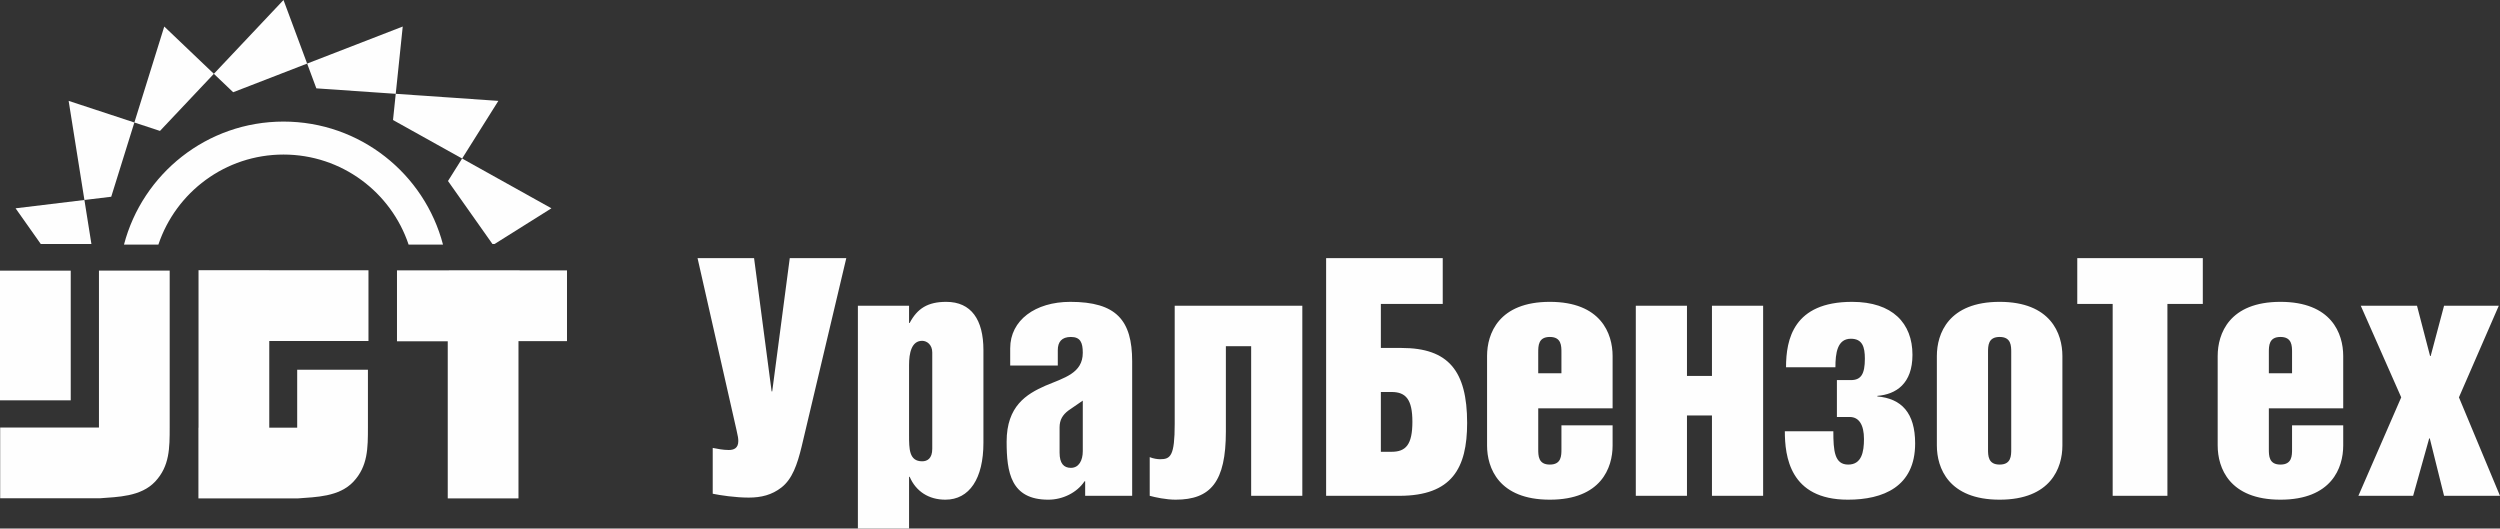 <?xml version="1.0" encoding="UTF-8"?> <svg xmlns="http://www.w3.org/2000/svg" xmlns:xlink="http://www.w3.org/1999/xlink" xmlns:xodm="http://www.corel.com/coreldraw/odm/2003" xml:space="preserve" width="106.255mm" height="22.464mm" version="1.1" style="shape-rendering:geometricPrecision; text-rendering:geometricPrecision; image-rendering:optimizeQuality; fill-rule:evenodd; clip-rule:evenodd" viewBox="0 0 78504.1 16596.86"><rect x="0" y="0" width="78504.1" height="16596.86" fill="#333333" stroke="none"/> <defs> <style type="text/css"> .fil1 {fill:#FEFEFE} .fil0 {fill:#FEFEFE;fill-rule:nonzero} </style> </defs> <g id="Слой_x0020_1">  <path class="fil0" d="M24799.97 8105.37l-551.16 4185.01 -18.62 0 -551.16 -4185.01 -1774.88 0 1223.72 5399.42c46.69,196.08 56,270.93 56,345.55 0,224.23 -140.08,280.24 -298.86,280.24 -186.78,0 -354.93,-37.31 -504.4,-65.31l0 1438.64c224.16,46.62 700.63,121.32 1130.33,121.32 392.32,0 728.56,-84 1027.49,-317.55 336.31,-261.62 495.16,-709.94 635.24,-1289.1l1401.18 -5913.2 -1774.88 0zm2139.27 8491.48l1606.73 0 0 -1625.42 18.69 0c196.08,457.7 597.78,719.25 1120.95,719.25 756.71,0 1195.72,-663.24 1195.72,-1784.19l0 -2914.6c0,-952.86 -383.01,-1513.34 -1167.72,-1513.34 -579.17,0 -906.17,205.54 -1148.95,663.24l-18.69 0 0 -541.78 -1606.73 0 0 6996.84zm2335.28 -2503.59c0,308.24 -158.77,392.32 -317.55,392.32 -411.01,0 -411.01,-392.32 -411.01,-822.02l0 -2204.58c0,-364.32 74.7,-756.71 411.01,-756.71 149.46,0 317.55,121.46 317.55,364.39l0 3026.6zm4801.49 1475.95l1476.03 0 0 -4222.32c0,-1289.18 -495.16,-1868.34 -1943.11,-1868.34 -1102.33,0 -1886.89,579.17 -1886.89,1457.34l0 541.78 1494.65 0 0 -485.78c0,-252.24 121.32,-411.08 411.01,-411.08 298.86,0 373.55,177.47 373.55,495.16 0,644.63 -579.17,784.71 -1176.95,1036.87 -588.55,261.54 -1214.41,635.24 -1214.41,1756.19 0,962.25 130.77,1821.65 1307.72,1821.65 448.47,0 896.86,-214.92 1139.79,-579.17l18.62 0 0 457.7zm-74.77 -1401.18c0,289.55 -121.46,523.16 -373.55,523.16 -224.23,0 -355.01,-140.23 -355.01,-476.47l0 -794.09c0,-233.54 93.39,-392.32 280.24,-532.47l448.32 -308.24 0 1588.11zm5287.27 1401.18l1606.8 0 0 -5969.2 -4007.54 0 0 3708.54c0,1008.94 -130.85,1111.71 -457.7,1111.71 -84.15,0 -214.92,-18.77 -327,-65.46l0 1214.41c168.23,46.69 513.78,121.46 812.71,121.46 1102.4,0 1578.72,-560.47 1578.72,-2139.27l0 -2680.98 794.02 0 0 4698.79zm2354.05 0l2297.97 0c1653.57,0 2130.04,-868.71 2130.04,-2288.66 0,-1644.11 -598.01,-2354.05 -2055.34,-2354.05l-653.79 0 0 -1382.64 1942.97 0 0 -1438.5 -3661.85 0 0 7463.85zm1718.88 -1382.49l0 -1877.65 336.24 0c448.32,0 653.94,233.54 653.94,934.17 0,719.25 -205.62,943.48 -653.94,943.48l-336.24 0zm3334.92 -196.23c0,700.7 364.24,1700.19 1971.04,1700.19 1606.73,0 1971.12,-999.48 1971.12,-1700.19l0 -635.17 -1606.8 0 0 747.25c0,205.62 0,485.85 -364.32,485.85 -364.24,0 -364.24,-280.24 -364.24,-485.85l0 -1279.72 2335.36 0 0 -1644.11c0,-700.7 -364.39,-1700.19 -1971.12,-1700.19 -1606.8,0 -1971.04,999.48 -1971.04,1700.19l0 2811.75zm1606.8 -2923.83c0,-205.62 0,-485.85 364.24,-485.85 364.32,0 364.32,280.24 364.32,485.85l0 653.94 -728.56 0 0 -653.94zm5455.27 4502.56l1606.73 0 0 -5969.2 -1606.73 0 0 2204.58 -784.56 0 0 -2204.58 -1606.8 0 0 5969.2 1606.8 0 0 -2522.28 784.56 0 0 2522.28zm3923.47 -3633.85l0 1158.41 401.63 0c289.69,0 448.54,242.85 448.54,691.25 0,411.01 -74.84,803.4 -495.16,803.4 -429.7,0 -467.01,-429.7 -467.01,-1046.33l-1522.8 0c0,775.4 149.46,2148.58 1980.5,2148.58 1102.26,0 2111.2,-401.7 2111.2,-1765.57 0,-962.1 -429.78,-1410.64 -1186.41,-1475.95l0 -18.69c588.48,-46.77 1102.26,-383.01 1102.26,-1289.18 0,-990.1 -625.86,-1662.73 -1896.27,-1662.73 -1840.34,0 -2073.81,1177.1 -2073.81,2055.12l1550.65 0c0,-439.01 56,-896.71 485.78,-896.71 364.24,0 439.08,261.54 439.08,625.79 0,485.85 -121.46,672.63 -439.08,672.63l-439.08 0zm3138.83 2055.12c0,700.7 364.24,1700.19 1970.97,1700.19 1606.8,0 1971.12,-999.48 1971.12,-1700.19l0 -2811.75c0,-700.7 -364.32,-1700.19 -1971.12,-1700.19 -1606.73,0 -1970.97,999.48 -1970.97,1700.19l0 2811.75zm2335.36 112.08c0,205.62 0,485.85 -364.39,485.85 -364.24,0 -364.24,-280.24 -364.24,-485.85l0 -3035.91c0,-205.62 0,-485.85 364.24,-485.85 364.39,0 364.39,280.24 364.39,485.85l0 3035.91zm2073.74 -4558.71l1111.64 0 0 6025.35 1718.88 0 0 -6025.35 1111.56 0 0 -1438.5 -3942.08 0 0 1438.5zm4409.24 4446.63c0,700.7 364.24,1700.19 1970.97,1700.19 1606.8,0 1971.12,-999.48 1971.12,-1700.19l0 -635.17 -1606.73 0 0 747.25c0,205.62 0,485.85 -364.39,485.85 -364.17,0 -364.17,-280.24 -364.17,-485.85l0 -1279.72 2335.28 0 0 -1644.11c0,-700.7 -364.32,-1700.19 -1971.12,-1700.19 -1606.73,0 -1970.97,999.48 -1970.97,1700.19l0 2811.75zm1606.8 -2923.83c0,-205.62 0,-485.85 364.17,-485.85 364.39,0 364.39,280.24 364.39,485.85l0 653.94 -728.56 0 0 -653.94zm2811.68 4502.56l1718.88 0 504.32 -1802.88 18.69 0 448.47 1802.88 1756.19 0 -1289.18 -3092.06 1251.72 -2877.14 -1718.73 0 -420.39 1578.72 -18.77 0 -411.01 -1578.72 -1765.57 0 1270.56 2877.14 -1345.18 3092.06z"></path> <g id="_2002605859360"> <polygon class="fil1" points="8902.34,0 9933.89,2774.22 15649.16,3167.65 14067.56,5683.72 15464.23,7662.45 15529.55,7662.45 17315.51,6541.05 12341.29,3769.05 12646.57,833.17 7322.22,2896.27 5158.12,833.1 3492.95,6177.77 489.1,6540.98 1280.68,7662.45 2870.79,7662.45 2155.53,3167.57 5023.5,4111.05 "></polygon> <path class="fil1" d="M6234.07 8483.87l2221.13 0 0 3.55 3115.26 0 0 2221.06 -3115.26 0 0 2720.73 877.06 0 0 -1818.92 2221.13 0c0,2122.35 0,-315.7 0,1806.65 0,657.93 -1.18,1220.25 -453.05,1705.73 -449.06,482.38 -1189.73,483.86 -1738.24,527.08l-214.7 0 -270.04 0.52c-1357.3,0 -1289.47,0 -2646.77,0l0 -2221.06 3.47 0 0 -4945.34z"></path> <polygon class="fil1" points="14097.03,8487.42 16318.1,8487.42 16318.1,8490.89 17804.54,8490.89 17804.54,10712.03 16281.08,10712.03 16281.08,15650.34 14060.02,15650.34 14060.02,10717.12 12466,10717.12 12466,8489.64 14097.03,8489.64 "></polygon> <g> <polygon class="fil1" points="-0,8498.87 2221.06,8498.87 2221.06,12570.84 -0,12570.84 "></polygon> <path class="fil1" d="M5.76 15646.8c1357.37,0 1289.47,0 2646.85,0l269.97 -0.52 214.7 0c548.5,-43.22 1289.25,-44.7 1738.24,-527.08 451.87,-485.48 453.05,-1047.8 453.05,-1705.73 0,-2122.35 0,-2793.8 0,-4916.15l-2221.06 0 0 4928.42 -3101.74 0 0 2221.06z"></path> </g> <path class="fil1" d="M8902.27 3817.81c2404.88,0 4426.98,1640.49 5008.8,3863.18l-1080.02 0c-549.54,-1643.15 -2101,-2827.71 -3928.78,-2827.71 -1827.78,0 -3379.25,1184.56 -3928.71,2827.71l-1080.02 0c581.75,-2222.69 2603.92,-3863.18 5008.73,-3863.18z"></path> </g> </g> </svg> 
